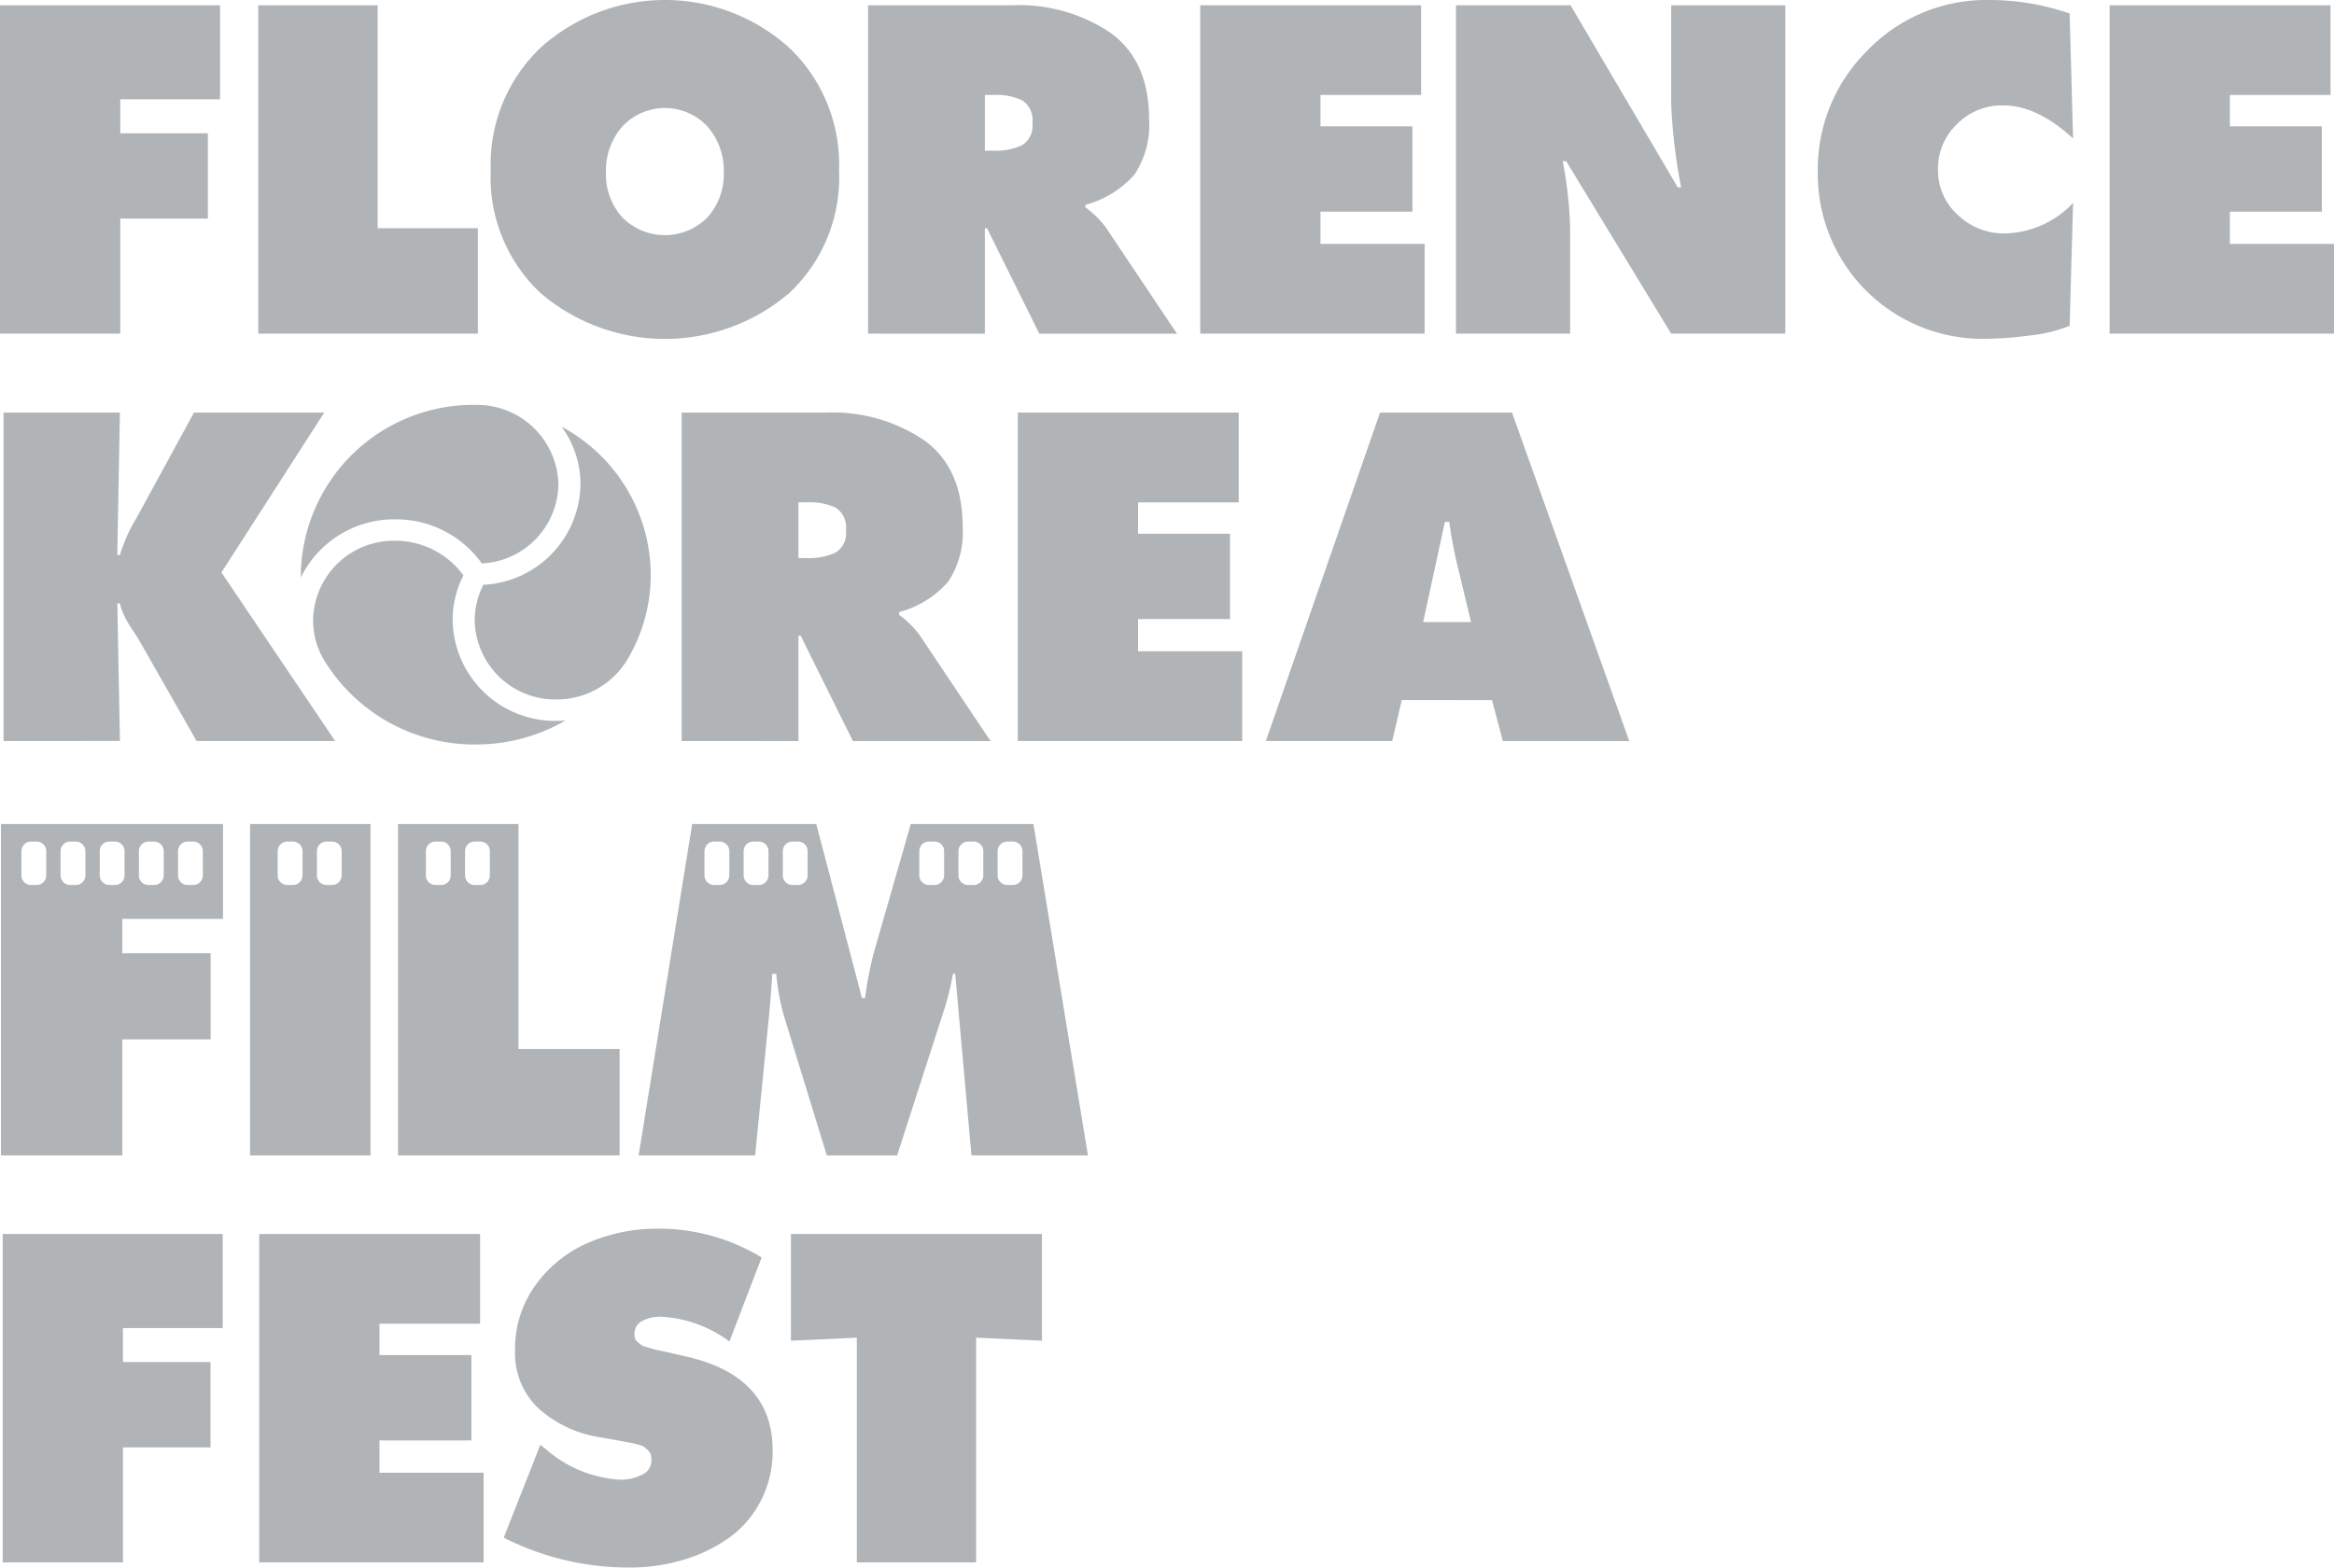 <svg xmlns="http://www.w3.org/2000/svg" xmlns:xlink="http://www.w3.org/1999/xlink" width="203.478" height="136.708" viewBox="0 0 203.478 136.708"><defs><clipPath id="a"><rect width="203.478" height="136.708" fill="#b0b4b7"/></clipPath></defs><g clip-path="url(#a)"><path d="M126.018,4.121a16.2,16.2,0,0,1,21.592,0A14.05,14.05,0,0,1,152,14.852a13.823,13.823,0,0,1-4.351,10.712,16.7,16.7,0,0,1-21.665,0,13.821,13.821,0,0,1-4.351-10.712,14.047,14.047,0,0,1,4.388-10.731m14.51,6.913a5.08,5.08,0,0,0-7.428,0A5.8,5.8,0,0,0,131.68,15a5.577,5.577,0,0,0,1.438,3.969,5.209,5.209,0,0,0,7.392,0A5.579,5.579,0,0,0,141.947,15a5.8,5.8,0,0,0-1.42-3.969" transform="translate(-78.851 0)" fill="#b0b4b7"/><path d="M215.177,29.937V1.3H227.75a14.22,14.22,0,0,1,8.6,2.431q3.323,2.431,3.324,7.521a7.764,7.764,0,0,1-1.272,4.805,8.642,8.642,0,0,1-4.273,2.64v.228a8.633,8.633,0,0,1,1.747,1.709l6.229,9.306h-12l-4.558-9.192h-.19v9.192Zm10.18-20.816v4.862h.722a5.482,5.482,0,0,0,2.507-.475,1.954,1.954,0,0,0,.912-1.918,2.065,2.065,0,0,0-.874-1.994,5.249,5.249,0,0,0-2.469-.475Z" transform="translate(-139.496 -0.84)" fill="#b0b4b7"/><path d="M297.5,29.937V1.3h19.258V9.121h-8.774v2.735H316V19.3h-8.015v2.811h9.078v7.825Z" transform="translate(-192.865 -0.84)" fill="#b0b4b7"/><path d="M360.891,29.937V1.3h9.99l9.345,15.878h.3a47.991,47.991,0,0,1-.873-7.293V1.3h9.952V29.937h-9.952L370.5,14.895h-.3a36.183,36.183,0,0,1,.646,5.736v9.306Z" transform="translate(-233.961 -0.84)" fill="#b0b4b7"/><path d="M472.538,1.178l.3,10.9q-3.115-2.886-6.116-2.887a5.49,5.49,0,0,0-4.007,1.633,5.351,5.351,0,0,0-1.652,3.95,5.217,5.217,0,0,0,1.728,3.969,5.78,5.78,0,0,0,4.083,1.614,8.418,8.418,0,0,0,5.964-2.659l-.3,10.712a12.358,12.358,0,0,1-3.419.836,30.73,30.73,0,0,1-3.989.3,14.366,14.366,0,0,1-14.548-14.51,14.568,14.568,0,0,1,4.349-10.655A14.381,14.381,0,0,1,465.549,0a21.33,21.33,0,0,1,6.989,1.178" transform="translate(-292.107 0)" fill="#b0b4b7"/><path d="M522.914,29.937V1.3h19.258V9.121H533.4v2.735h8.015V19.3H533.4v2.811h9.078v7.825Z" transform="translate(-338.998 -0.84)" fill="#b0b4b7"/><path d="M.883,130.937V102.3H11.025L10.8,114.717h.228a13.857,13.857,0,0,1,1.443-3.229l5.014-9.192H28.84l-8.964,13.941,9.914,14.7H17.71l-4.938-8.661q-.19-.342-.646-1.026a10.431,10.431,0,0,1-.722-1.235,4.784,4.784,0,0,1-.38-1.083H10.8l.228,12Z" transform="translate(-0.572 -66.317)" fill="#b0b4b7"/><path d="M168.966,130.937V102.3h12.573a14.22,14.22,0,0,1,8.6,2.431q3.323,2.431,3.324,7.521a7.764,7.764,0,0,1-1.273,4.805,8.642,8.642,0,0,1-4.273,2.64v.228a8.634,8.634,0,0,1,1.747,1.709l6.23,9.306h-12l-4.558-9.192h-.19v9.192Zm10.18-20.816v4.862h.722a5.482,5.482,0,0,0,2.507-.475,1.954,1.954,0,0,0,.912-1.918,2.065,2.065,0,0,0-.874-1.994,5.249,5.249,0,0,0-2.469-.475Z" transform="translate(-109.538 -66.317)" fill="#b0b4b7"/><path d="M252.289,130.937V102.3h19.258v7.825h-8.775v2.735h8.015V120.3h-8.015v2.811h9.078v7.825Z" transform="translate(-163.555 -66.317)" fill="#b0b4b7"/><path d="M325.619,127.366l-.836,3.571H313.768L323.72,102.3H335.23l10.218,28.641H334.432l-.95-3.571Zm1.861-6.8h4.178l-1.216-5.052a37.073,37.073,0,0,1-.684-3.685h-.38Z" transform="translate(-203.411 -66.317)" fill="#b0b4b7"/><path d="M.666,334.6V305.962H19.849v8.205h-8.7v2.962h7.635v7.445H11.15V334.6Z" transform="translate(-0.432 -198.351)" fill="#b0b4b7"/><path d="M64.249,334.6V305.962H83.508v7.825H74.733v2.735h8.015v7.445H74.733v2.811h9.078V334.6Z" transform="translate(-41.652 -198.351)" fill="#b0b4b7"/><path d="M124.86,331.6l3.191-8.091.532.418a10.737,10.737,0,0,0,6.5,2.621,4.052,4.052,0,0,0,1.8-.418,1.362,1.362,0,0,0,.855-1.291,1.807,1.807,0,0,0-.057-.474.8.8,0,0,0-.247-.38c-.127-.114-.222-.2-.285-.266a1.077,1.077,0,0,0-.418-.19c-.215-.063-.355-.1-.418-.114l-.475-.1-.418-.076-2.089-.38a10.368,10.368,0,0,1-5.394-2.488,6.6,6.6,0,0,1-2.089-5.109,9.4,9.4,0,0,1,1.823-5.736,11.062,11.062,0,0,1,4.615-3.666,15.026,15.026,0,0,1,5.983-1.2,17.2,17.2,0,0,1,9.078,2.507l-2.811,7.331a10.876,10.876,0,0,0-6.04-2.165,3.317,3.317,0,0,0-1.538.361,1.213,1.213,0,0,0-.7,1.159,1.261,1.261,0,0,0,.057.4.645.645,0,0,0,.228.3c.114.089.209.165.285.228a1.053,1.053,0,0,0,.38.171c.177.051.3.089.38.114s.209.063.4.114a1.981,1.981,0,0,0,.361.076l2.355.532q7.6,1.709,7.6,8.2a9.337,9.337,0,0,1-1.064,4.463,9.083,9.083,0,0,1-2.83,3.229,13.485,13.485,0,0,1-3.969,1.88,16.109,16.109,0,0,1-4.558.646A24.009,24.009,0,0,1,124.86,331.6" transform="translate(-80.945 -197.511)" fill="#b0b4b7"/><path d="M196.06,315.269v-9.306h21.879v9.306L212.2,315v19.6H201.8V315Z" transform="translate(-127.103 -198.351)" fill="#b0b4b7"/><path d="M21.955,233.2h10.5V204.3h-10.5Zm12.9,0H54.171v-9.276H45.355V204.3h-10.5ZM2.858,205.833h.489a.838.838,0,0,1,.837.837v2.112a.837.837,0,0,1-.837.837H2.858a.837.837,0,0,1-.837-.837v-2.112a.838.838,0,0,1,.837-.837m3.414,0h.489a.837.837,0,0,1,.837.837v2.112a.837.837,0,0,1-.837.837H6.272a.837.837,0,0,1-.837-.837v-2.112a.837.837,0,0,1,.837-.837m3.414,0h.489a.837.837,0,0,1,.837.837v2.112a.837.837,0,0,1-.837.837H9.686a.837.837,0,0,1-.837-.837v-2.112a.837.837,0,0,1,.837-.837m3.414,0h.489a.838.838,0,0,1,.837.837v2.112a.837.837,0,0,1-.837.837H13.1a.837.837,0,0,1-.837-.837v-2.112a.837.837,0,0,1,.837-.837m3.414,0H17a.838.838,0,0,1,.837.837v2.112a.838.838,0,0,1-.837.837h-.489a.838.838,0,0,1-.837-.837v-2.112a.838.838,0,0,1,.837-.837m8.69,0h.489a.838.838,0,0,1,.837.837v2.112a.838.838,0,0,1-.837.837h-.489a.837.837,0,0,1-.837-.837v-2.112a.838.838,0,0,1,.837-.837m3.414,0h.489a.837.837,0,0,1,.837.837v2.112a.837.837,0,0,1-.837.837H28.62a.837.837,0,0,1-.837-.837v-2.112a.837.837,0,0,1,.837-.837m9.5,0h.489a.837.837,0,0,1,.837.837v2.112a.837.837,0,0,1-.837.837h-.489a.838.838,0,0,1-.838-.837v-2.112a.838.838,0,0,1,.838-.837m3.414,0h.489a.837.837,0,0,1,.837.837v2.112a.837.837,0,0,1-.837.837h-.489a.838.838,0,0,1-.837-.837v-2.112a.838.838,0,0,1,.837-.837M55.829,233.2H65.986l1.227-12.343c.115-1.15.192-2.339.268-3.488h.345a19.748,19.748,0,0,0,.652,3.6L72.234,233.2h6.133l4.178-12.956a23.954,23.954,0,0,0,.69-2.875h.192L84.846,233.2H95L90.25,204.3H79.556L76.3,215.646a31.891,31.891,0,0,0-.728,3.833H75.3L71.315,204.3H60.5Zm6.579-27.368h.49a.838.838,0,0,1,.837.837v2.112a.838.838,0,0,1-.837.837h-.49a.838.838,0,0,1-.837-.837v-2.112a.838.838,0,0,1,.837-.837m3.414,0h.489a.837.837,0,0,1,.837.837v2.112a.837.837,0,0,1-.837.837h-.489a.837.837,0,0,1-.837-.837v-2.112a.837.837,0,0,1,.837-.837m3.414,0h.489a.837.837,0,0,1,.837.837v2.112a.837.837,0,0,1-.837.837h-.489a.838.838,0,0,1-.837-.837v-2.112a.838.838,0,0,1,.837-.837m11.9,0h.489a.838.838,0,0,1,.837.837v2.112a.838.838,0,0,1-.837.837h-.489a.838.838,0,0,1-.837-.837v-2.112a.838.838,0,0,1,.837-.837m3.414,0h.49a.837.837,0,0,1,.837.837v2.112a.837.837,0,0,1-.837.837h-.49a.837.837,0,0,1-.837-.837v-2.112a.838.838,0,0,1,.837-.837m3.414,0h.49a.838.838,0,0,1,.837.837v2.112a.838.838,0,0,1-.837.837h-.49a.837.837,0,0,1-.837-.837v-2.112a.837.837,0,0,1,.837-.837M.237,233.2h10.58v-10.12h7.7v-7.513h-7.7v-2.99h8.778V204.3H.237Z" transform="translate(-0.154 -132.444)" fill="#b0b4b7" fill-rule="evenodd"/><path d="M99.61,149.751a15.542,15.542,0,0,1-7.822,2.09,15.347,15.347,0,0,1-13.242-7.386,6.76,6.76,0,0,1-.94-3.444,7.035,7.035,0,0,1,7.129-6.938,7.347,7.347,0,0,1,5.976,3.021,8.544,8.544,0,0,0-.939,3.9,8.923,8.923,0,0,0,9.053,8.787q.4,0,.785-.033Z" transform="translate(-50.31 -86.918)" fill="#b0b4b7" fill-rule="evenodd"/><path d="M133.013,118.7a14.405,14.405,0,0,1-2.034,7.392,7.19,7.19,0,0,1-6.186,3.49,7.027,7.027,0,0,1-7.129-6.92,6.9,6.9,0,0,1,.755-3.081,8.9,8.9,0,0,0,8.467-8.769,8.5,8.5,0,0,0-1.645-5.02,14.737,14.737,0,0,1,7.772,12.907" transform="translate(-76.28 -68.584)" fill="#b0b4b7"/><path d="M90.333,114.217a7.01,7.01,0,0,0,6.683-6.906,7.091,7.091,0,0,0-7.2-6.92A15.038,15.038,0,0,0,74.556,115.2c0,.08,0,.155.005.234a9.072,9.072,0,0,1,8.2-5.063,9.174,9.174,0,0,1,7.576,3.847" transform="translate(-48.334 -65.082)" fill="#b0b4b7" fill-rule="evenodd"/><path d="M0,1.3V29.937H10.484V19.909h7.635V12.463H10.484V9.5h8.7V1.3Z" transform="translate(0 -0.84)" fill="#b0b4b7"/><path d="M64.015,29.937V1.3H74.423V20.744h8.737v9.192Z" transform="translate(-41.499 -0.84)" fill="#b0b4b7"/></g></svg>